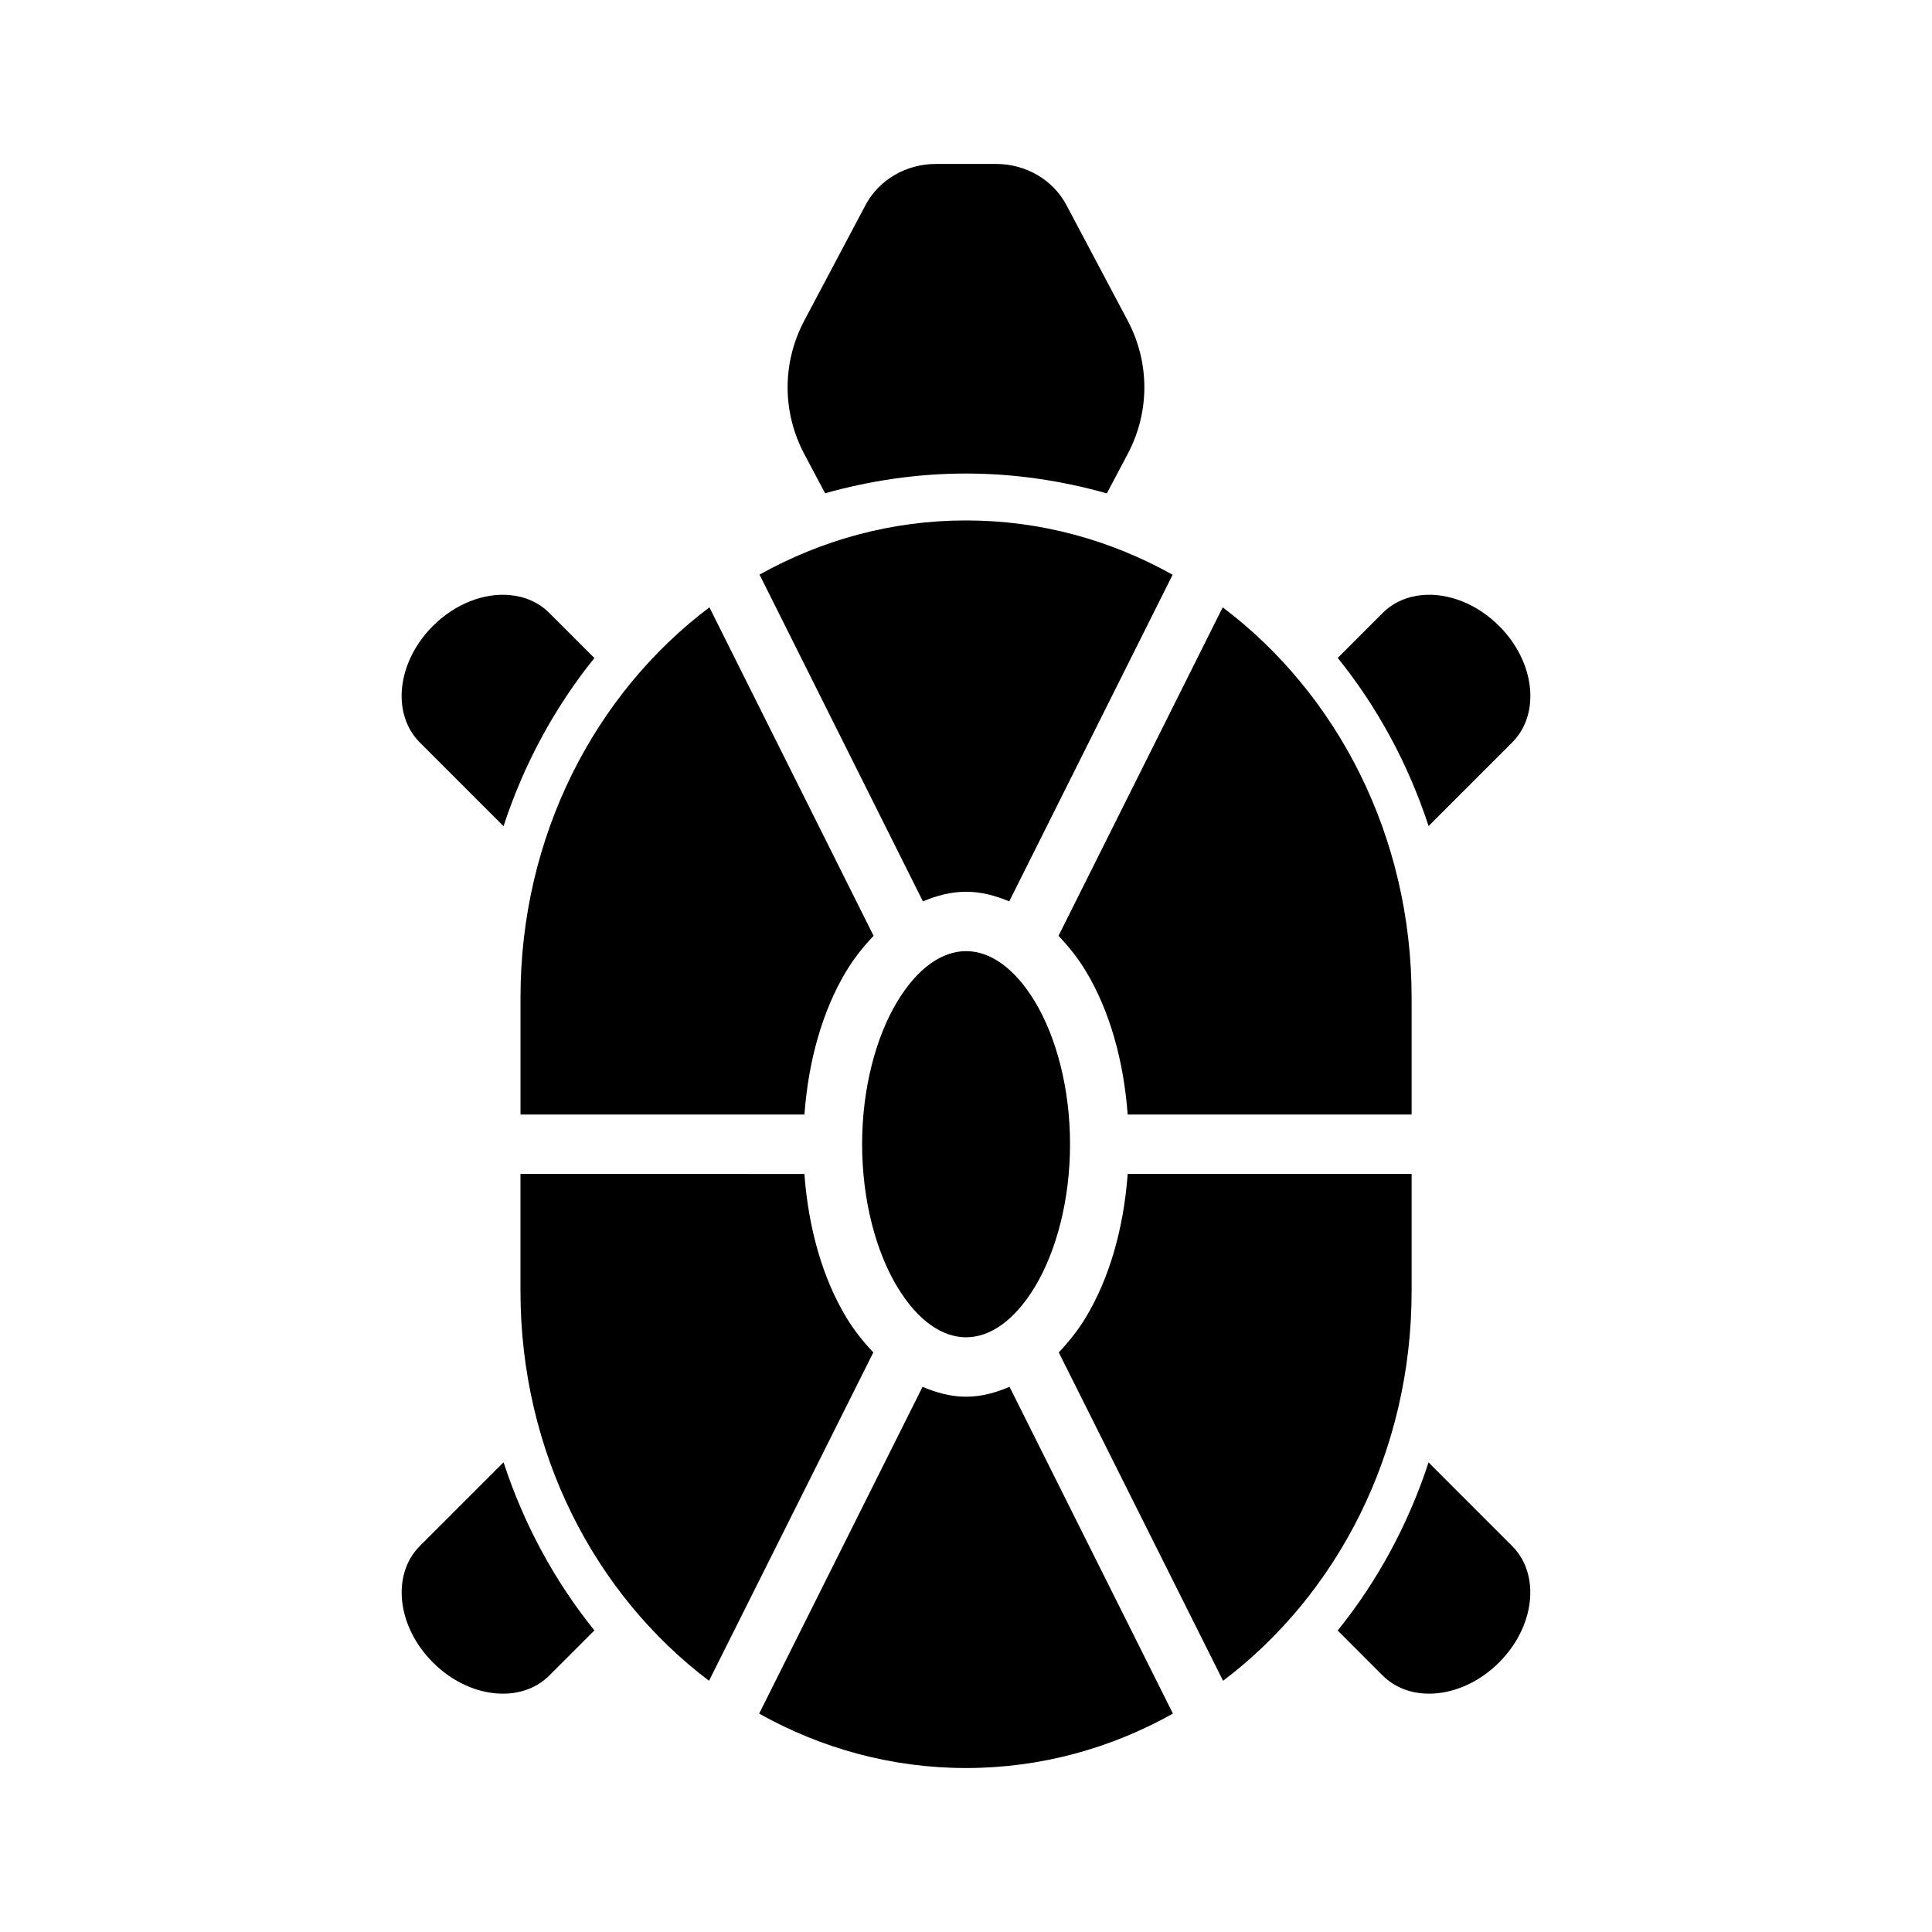 <?xml version="1.0" encoding="UTF-8"?>
<!-- Uploaded to: SVG Repo, www.svgrepo.com, Generator: SVG Repo Mixer Tools -->
<svg fill="#000000" width="800px" height="800px" version="1.1" viewBox="144 144 512 512" xmlns="http://www.w3.org/2000/svg">
 <g>
  <path d="m521.02 301.69c-4.039 0.348-7.758 1.914-10.609 4.766l-11.898 11.898c10.48 13 18.684 28.074 24.078 44.559l22.141-22.141c7.606-7.609 6.066-21.363-3.445-30.875-5.945-5.945-13.535-8.781-20.266-8.207z"/>
  <path d="m277.45 531.52-22.172 22.172c-7.606 7.609-6.066 21.363 3.445 30.875 9.512 9.512 23.266 11.051 30.871 3.441l11.93-11.93c-10.48-13-18.688-28.07-24.078-44.559z"/>
  <path d="m278.98 301.69c-6.731-0.566-14.32 2.266-20.266 8.207-9.512 9.512-11.051 23.266-3.445 30.875l22.172 22.172c5.391-16.484 13.598-31.559 24.078-44.559l-11.93-11.93c-2.852-2.852-6.57-4.422-10.609-4.766z"/>
  <path d="m522.58 531.55c-5.391 16.484-13.594 31.559-24.078 44.555l11.898 11.902c7.606 7.609 21.363 6.066 30.871-3.441 9.512-9.512 11.051-23.266 3.445-30.875z"/>
  <path d="m400.02 281.92c-19.785 0-38.387 5.231-54.734 14.359l43.297 86.594c3.609-1.496 7.379-2.551 11.438-2.551s7.832 1.055 11.438 2.551l43.297-86.562c-16.355-9.145-34.938-14.391-54.734-14.391z"/>
  <path d="m332 304.95c-30.297 22.84-50.062 60.523-50.062 103.38v31.027h75.246c1.062-14.438 4.84-27.582 11.039-37.914 2.102-3.5 4.594-6.613 7.289-9.441z"/>
  <path d="m468.03 304.95-43.512 87.055c2.691 2.828 5.188 5.941 7.289 9.441 6.199 10.332 9.977 23.48 11.039 37.914h75.246v-31.027c0-42.855-19.766-80.543-50.062-103.38z"/>
  <path d="m400.02 396.06c-6.238 0-12.793 4.301-18.297 13.469-5.5 9.168-9.254 22.672-9.254 37.699 0 15.027 3.754 28.531 9.254 37.699 5.5 9.168 12.059 13.469 18.297 13.469s12.793-4.301 18.297-13.469c5.5-9.168 9.254-22.672 9.254-37.699 0-15.027-3.754-28.531-9.254-37.699s-12.059-13.469-18.297-13.469z"/>
  <path d="m281.93 455.11v31.027c0 42.812 19.727 80.441 49.969 103.29l43.543-87.023c-2.668-2.812-5.141-5.902-7.227-9.379-6.199-10.332-9.977-23.48-11.039-37.914z"/>
  <path d="m442.85 455.11c-1.062 14.438-4.84 27.582-11.039 37.914-2.086 3.477-4.559 6.566-7.227 9.379l43.543 87.023c30.238-22.848 49.969-60.48 49.969-103.29v-31.027z"/>
  <path d="m388.48 511.53-43.297 86.594c16.371 9.168 35.004 14.422 54.828 14.422 19.832 0 38.449-5.246 54.828-14.422l-43.297-86.594c-3.637 1.527-7.434 2.613-11.531 2.613s-7.894-1.086-11.531-2.613z"/>
  <path d="m392 187.45c-7.906 0-15.102 4.231-18.637 10.918l-16.234 30.625c-5.875 11.109-5.875 24.191 0 35.301l5.535 10.426c11.926-3.344 24.434-5.227 37.359-5.227 12.93 0 25.387 1.91 37.301 5.258l5.535-10.457c5.875-11.109 5.875-24.191 0-35.301l-16.234-30.625c-3.535-6.688-10.73-10.918-18.637-10.918z" fill-rule="evenodd"/>
 </g>
</svg>